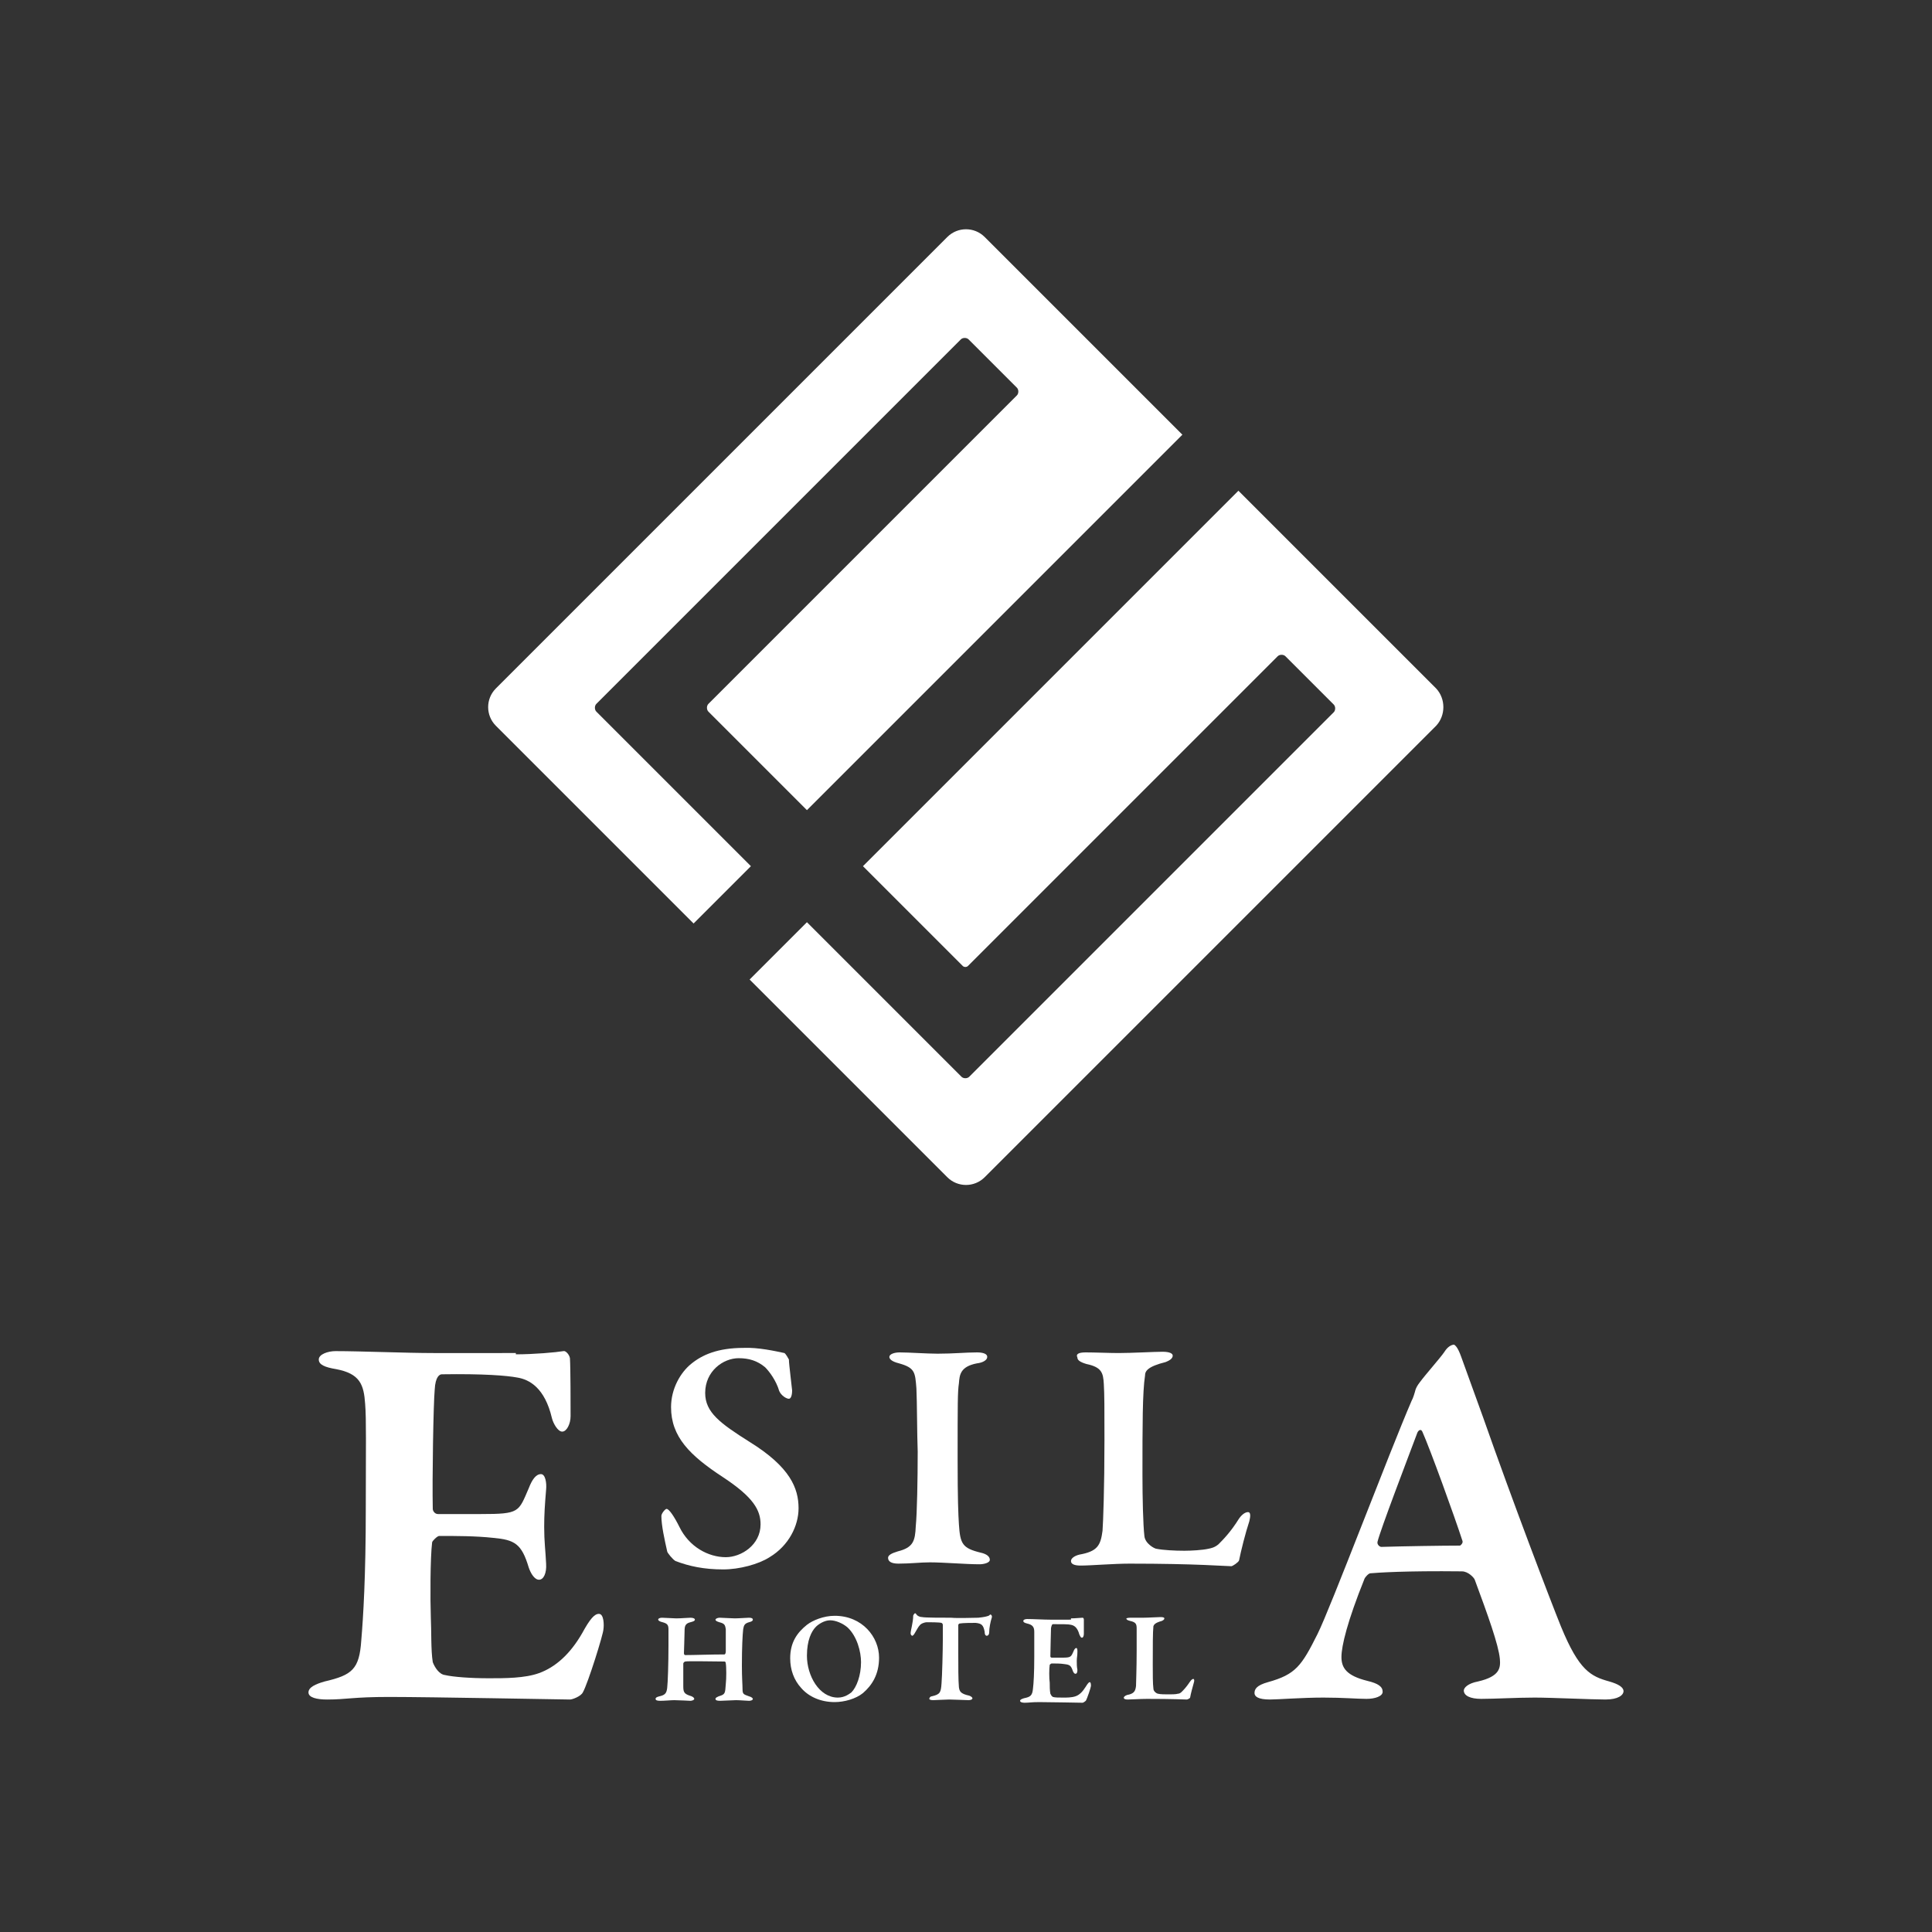 <?xml version="1.0" encoding="utf-8"?>
<!-- Generator: Adobe Illustrator 28.2.0, SVG Export Plug-In . SVG Version: 6.00 Build 0)  -->
<svg version="1.2" baseProfile="tiny" id="Layer_1" xmlns="http://www.w3.org/2000/svg" xmlns:xlink="http://www.w3.org/1999/xlink"
	 x="0px" y="0px" viewBox="0 0 300 300" overflow="visible" xml:space="preserve">
<rect x="0" y="0" width="300" height="300" fill="#333333" stroke="none"/>
<g>
	<g>
		<g>
			<path fill="#FFFFFF" d="M80.1,210.3c2.8,0,6.2-0.3,7.4-0.5c0.3-0.1,0.9,0.5,1,1.1c0.1,1.5,0.1,7.3,0.1,9c0,1.2-0.6,2.4-1.3,2.4
				s-1.4-1.3-1.6-2.1c-1.1-4.7-3.5-6-5.4-6.3c-1.6-0.3-5.2-0.6-11.7-0.5c-0.3,0-1,0.3-1.1,2.4c-0.2,2.1-0.4,13.8-0.3,18.5
				c0,0.3,0.3,0.8,0.8,0.8h6.7c6,0,5.8-0.3,7.4-4c0.5-1.3,1.1-2.2,1.9-2.2c0.7,0,0.9,1.4,0.8,2.4c-0.2,2.4-0.3,3.9-0.3,5.8
				c0,2.3,0.2,3.6,0.3,5.7c0.1,1.5-0.4,2.5-1.1,2.5c-0.7,0-1.3-1-1.6-1.9c-1.1-3.7-2.2-4.3-5.5-4.6c-2.7-0.3-5.8-0.3-8.4-0.3
				c-0.3,0-1.1,0.8-1.1,1c-0.3,2.4-0.3,8.9-0.2,11.7c0.1,2,0,5.1,0.3,6.9c0.3,0.8,1,1.9,1.9,2c1.3,0.3,4,0.5,6.8,0.5
				c2.5,0,5.6,0,7.8-0.8c2.5-0.9,4.8-2.9,6.7-6.2c1.2-2.2,1.9-3,2.6-3c0.8,0,0.8,1.8,0.7,2.4c0,0.7-2.4,8.4-3.2,9.8
				c-0.3,0.6-1.6,1.1-2,1.1c-0.9,0-21.7-0.4-28.1-0.4c-5.6,0-6.6,0.4-9.6,0.4c-1.6,0-2.9-0.3-2.9-1.1c0-0.8,1.1-1.3,2.5-1.7
				c4.3-1,5.4-1.9,5.7-6.4c0.3-3.5,0.7-9.9,0.7-20.4c0-9.9,0.1-13.8-0.1-16.3c-0.2-3-0.8-4.7-4.5-5.4c-1.8-0.3-2.7-0.7-2.7-1.5
				c0-0.8,1.4-1.3,2.6-1.3c4,0,10.9,0.3,15.3,0.3H80.1z"/>
		</g>
		<g>
			<path fill="#FFFFFF" d="M121.8,210.1c0.2,0.1,0.6,0.8,0.7,1c0,0.7,0.5,4.6,0.5,4.8c0,0.8-0.2,1.3-0.5,1.3c-0.4,0-1.2-0.5-1.5-1.2
				c-0.5-1.7-1.6-3.1-2.2-3.7c-1.2-1-2.5-1.4-4.1-1.4c-2.4,0-5.2,2-5.2,5.4c0,3,2.3,4.7,6.9,7.6c6.3,3.9,7.6,7.2,7.6,10.3
				c0,2.7-1.5,5.8-4.5,7.6c-1.7,1.1-4.7,1.9-7.2,1.9c-3,0-5.3-0.5-7.4-1.3c-0.4-0.2-1.3-1.3-1.3-1.5c-0.4-1.8-0.9-4-0.9-5.5
				c0-0.4,0.6-1.1,0.8-1.1c0.4,0,1.2,1.2,2,2.8c1.5,3.1,4.5,4.7,7.2,4.7c2.4,0,5.4-1.9,5.4-5.1c0-2.2-1.1-4.2-5.8-7.3
				c-5.2-3.4-8.1-6.3-8.1-10.9c0-2.9,1.5-5.4,3.1-6.7c1.7-1.4,4.1-2.5,8.2-2.5C117.7,209.2,120.4,209.8,121.8,210.1z"/>
			<path fill="#FFFFFF" d="M142.3,215.6c-0.2-2.5-0.2-3.2-2.7-3.9c-1.2-0.3-1.5-0.7-1.5-1c0-0.4,0.7-0.7,1.6-0.7
				c1.5,0,4.2,0.2,5.9,0.2c2.5,0,4.3-0.2,6.1-0.2c0.9,0,1.6,0.2,1.6,0.7c0,0.5-0.7,0.9-1.6,1c-2.6,0.5-2.7,1.8-2.8,3.1
				c-0.2,1.3-0.2,3.1-0.2,11.9c0,6.2,0.1,8.4,0.2,10c0.2,3,0.5,3.7,3.4,4.4c0.9,0.2,1.4,0.6,1.4,1.1s-1,0.7-1.6,0.7
				c-2.1,0-5.6-0.3-7.7-0.3c-1.5,0-3,0.2-4.9,0.2c-1.2,0-1.6-0.4-1.6-0.9c0-0.4,0.5-0.7,1.5-1c2.4-0.6,2.7-1.6,2.8-3.9
				c0.2-2,0.3-7.3,0.3-11.6C142.4,222.9,142.4,217.5,142.3,215.6z"/>
			<path fill="#FFFFFF" d="M168.6,210c1.4,0,3.7,0.1,5.1,0.1c2,0,5.6-0.2,6.8-0.2c1.2,0,1.6,0.3,1.6,0.6c0,0.5-0.6,0.8-1.1,1
				c-2.8,0.7-3.2,1.4-3.2,2.1c-0.4,2.6-0.4,7.8-0.4,15.4c0,3.6,0.1,7.8,0.3,9.5c0.1,1.2,1.6,2,1.9,2c1,0.2,2.8,0.3,4.3,0.3
				c1.1,0,2.8-0.1,3.7-0.3c0.5-0.1,1-0.2,1.6-0.7c0.7-0.7,1.9-1.9,3.2-4c0.5-0.7,1-1,1.4-1c0.4,0,0.4,0.6,0.2,1.4
				c-0.6,1.8-1.3,4.6-1.6,6.1c-0.1,0.3-1,0.9-1.2,0.9c-0.8,0-5.4-0.4-15.8-0.4c-2.5,0-6,0.3-7.6,0.3c-0.9,0-1.5-0.2-1.5-0.7
				c0-0.4,0.5-0.8,1.3-1c2.8-0.5,3.3-1.4,3.6-3.7c0.1-1.3,0.3-6.7,0.3-14.1c0-5,0-7-0.1-8.7c-0.1-1.7-0.3-2.6-2.7-3.1
				c-1-0.3-1.4-0.6-1.4-1C167,210.2,167.6,210,168.6,210z"/>
		</g>
		<g>
			<path fill="#FFFFFF" d="M106.4,257c1.4,0,4-0.1,6.1-0.1c0.1,0,0.2-0.2,0.2-0.5c0-0.3,0-2.6,0-3.4c-0.1-0.7-0.2-0.9-1-1.1
				c-0.3-0.1-0.6-0.2-0.6-0.4c0-0.1,0.2-0.3,0.7-0.3c0.3,0,1.8,0.1,2.3,0.1c0.6,0,1.9-0.1,2.2-0.1c0.4,0,0.6,0.1,0.6,0.3
				c0,0.2-0.2,0.3-0.6,0.4c-0.7,0.2-0.8,0.5-0.9,1.1c-0.1,0.9-0.2,2.8-0.2,5.6c0,2,0.1,3,0.1,3.7c0,0.8,0.2,0.8,1,1.1
				c0.4,0.1,0.6,0.3,0.6,0.4c0,0.2-0.3,0.3-0.6,0.3c-0.3,0-1.4-0.1-2-0.1c-0.4,0-2.1,0.1-2.5,0.1c-0.5,0-0.7-0.1-0.7-0.3
				c0-0.2,0.3-0.3,0.5-0.4c1-0.3,1-0.4,1.1-1.9c0.1-0.8,0.1-2.7,0-3.2c0-0.2-0.1-0.3-0.2-0.3c-1.6,0-5.7-0.1-6.1,0
				c-0.1,0-0.3,0.2-0.3,0.3c0,0.7,0,2.9,0,3.5c0,0.9,0.1,1.2,1,1.5c0.4,0.1,0.7,0.3,0.7,0.5c0,0.2-0.4,0.3-0.6,0.3
				c-0.1,0-1.8-0.1-2.5-0.1c-0.5,0-1.5,0.1-2.2,0.1c-0.5,0-0.7-0.1-0.7-0.3c0-0.2,0.2-0.3,0.6-0.4c0.9-0.2,1.1-0.5,1.2-1.3
				c0.1-0.8,0.2-3.8,0.2-6.6c0-0.6,0-1.7,0-2.5c0-0.7-0.2-0.9-0.9-1.1c-0.5-0.1-0.7-0.3-0.7-0.4c0-0.2,0.3-0.3,0.6-0.3
				c0.5,0,1.7,0.1,2.2,0.1c0.8,0,1.8-0.1,2.2-0.1c0.4,0,0.7,0.1,0.7,0.3c0,0.2-0.3,0.3-0.7,0.4c-0.8,0.2-0.9,0.6-0.9,1.4
				c0,0.7-0.1,3.1-0.1,3.4C106.2,256.9,106.3,257,106.4,257z"/>
			<path fill="#FFFFFF" d="M136.5,257.4c0,2.6-1.1,4.3-2.5,5.5c-1.1,0.9-2.9,1.4-4.4,1.4c-2.1,0-4-0.8-5.2-2.2
				c-1.1-1.2-1.7-2.8-1.7-4.6c0-2.5,1.1-4,2.6-5.2c0.9-0.7,2.6-1.4,4.3-1.4C133.9,250.9,136.5,254.2,136.5,257.4z M126.7,252.6
				c-0.7,0.7-1.4,2.1-1.4,4.5c0,3.1,1.9,6.5,4.8,6.5c1.1,0,1.8-0.6,2.1-0.8c0.8-0.8,1.5-2.6,1.5-4.7c0-1.6-0.6-4-2.1-5.4
				c-0.7-0.6-1.8-1.1-2.7-1.1C128,251.6,127.1,252.2,126.7,252.6z"/>
			<path fill="#FFFFFF" d="M151.9,251.2c1-0.1,1.3-0.2,1.6-0.3c0.2-0.1,0.2-0.2,0.3-0.2c0.1,0,0.3,0.2,0.2,0.5
				c-0.2,0.6-0.4,1.6-0.4,2.3c0,0.2-0.1,0.5-0.4,0.5c-0.1,0-0.3-0.1-0.3-0.6c-0.2-1.1-0.5-1.3-1.4-1.4c-0.5,0-2,0-2.5,0.1
				c-0.1,0-0.2,0.2-0.2,0.2c0,0.9,0,2.5,0,4.2c0,2.3,0,4.4,0.1,5.5c0.1,0.6,0.2,1,1.6,1.3c0.3,0.1,0.5,0.3,0.5,0.4
				c0,0.2-0.3,0.3-0.6,0.3c-0.2,0-2.5-0.1-3-0.1c-0.6,0-2.2,0.1-2.5,0.1c-0.4,0-0.6-0.1-0.6-0.2c0-0.2,0.2-0.4,0.4-0.4
				c1.3-0.3,1.4-0.6,1.5-2c0.1-1.2,0.2-5.2,0.2-6.7c0-1.1,0-1.8,0-2.4c0-0.2-0.2-0.3-0.2-0.3c-0.4-0.1-1.8-0.1-2.3-0.1
				c-0.3,0-0.9,0.2-1.1,0.5c-0.2,0.2-0.4,0.6-0.7,1.1c-0.2,0.4-0.4,0.5-0.4,0.5c-0.2,0-0.3-0.2-0.3-0.4c0-0.4,0.4-1.7,0.4-2.7
				c0-0.1,0.2-0.4,0.3-0.4c0.1,0,0.2,0.2,0.3,0.3c0.1,0.1,0.4,0.3,0.8,0.3c0.4,0.1,3.1,0.1,4.5,0.1
				C148.7,251.3,151.2,251.2,151.9,251.2z"/>
			<path fill="#FFFFFF" d="M166.3,251.3c0.7,0,1.5-0.1,1.8-0.1c0.1,0,0.2,0.1,0.2,0.3c0,0.4,0,1.8,0,2.2c0,0.3-0.1,0.6-0.3,0.6
				c-0.2,0-0.3-0.3-0.4-0.5c-0.3-1.1-0.8-1.4-1.3-1.5c-0.4-0.1-1.2-0.1-2.8-0.1c-0.1,0-0.2,0.1-0.3,0.6c0,0.5-0.1,3.3-0.1,4.4
				c0,0.1,0.1,0.2,0.2,0.2h1.6c1.4,0,1.4-0.1,1.8-1c0.1-0.3,0.3-0.5,0.4-0.5c0.2,0,0.2,0.3,0.2,0.6c0,0.6-0.1,0.9-0.1,1.4
				c0,0.5,0,0.9,0.1,1.4c0,0.4-0.1,0.6-0.3,0.6c-0.2,0-0.3-0.2-0.4-0.4c-0.3-0.9-0.5-1-1.3-1.1c-0.6-0.1-1.4-0.1-2-0.1
				c-0.1,0-0.3,0.2-0.3,0.2c-0.1,0.6-0.1,2.1,0,2.8c0,0.5,0,1.2,0.1,1.7c0.1,0.2,0.2,0.4,0.4,0.5c0.3,0.1,0.9,0.1,1.6,0.1
				c0.6,0,1.3,0,1.9-0.2c0.6-0.2,1.1-0.7,1.6-1.5c0.3-0.5,0.5-0.7,0.6-0.7c0.2,0,0.2,0.4,0.2,0.6c0,0.2-0.6,2-0.8,2.3
				c-0.1,0.1-0.4,0.3-0.5,0.3c-0.2,0-5.2-0.1-6.7-0.1c-1.3,0-1.6,0.1-2.3,0.1c-0.4,0-0.7-0.1-0.7-0.3c0-0.2,0.3-0.3,0.6-0.4
				c1-0.2,1.3-0.4,1.4-1.5c0.1-0.8,0.2-2.4,0.2-4.9c0-2.4,0-3.3,0-3.9c0-0.7-0.2-1.1-1.1-1.3c-0.4-0.1-0.6-0.2-0.6-0.4
				c0-0.2,0.3-0.3,0.6-0.3c0.9,0,2.6,0.1,3.6,0.1H166.3z"/>
			<path fill="#FFFFFF" d="M175.5,251.2c0.5,0,1.4,0,2,0c0.8,0,2.2-0.1,2.7-0.1c0.5,0,0.6,0.1,0.6,0.2c0,0.2-0.2,0.3-0.4,0.4
				c-1.1,0.3-1.2,0.6-1.3,0.8c-0.1,1-0.1,3-0.1,6c0,1.4,0,3,0.1,3.7c0,0.5,0.6,0.8,0.7,0.8c0.4,0.1,1.1,0.1,1.7,0.1
				c0.4,0,1.1,0,1.4-0.1c0.2,0,0.4-0.1,0.6-0.3c0.3-0.3,0.7-0.7,1.3-1.6c0.2-0.3,0.4-0.4,0.5-0.4c0.1,0,0.2,0.2,0.1,0.5
				c-0.2,0.7-0.5,1.8-0.6,2.4c0,0.1-0.4,0.3-0.5,0.3c-0.3,0-2.1-0.1-6.2-0.1c-1,0-2.4,0.1-3,0.1c-0.4,0-0.6-0.1-0.6-0.3
				c0-0.1,0.2-0.3,0.5-0.4c1.1-0.2,1.3-0.6,1.4-1.4c0-0.5,0.1-2.6,0.1-5.5c0-2,0-2.7,0-3.4c0-0.7-0.1-1-1-1.2
				c-0.4-0.1-0.6-0.2-0.6-0.4C174.9,251.3,175.1,251.2,175.5,251.2z"/>
		</g>
		<g>
			<path fill="#FFFFFF" d="M226.9,210.7l3.4,9.4c4.6,13.1,10.4,28.3,12.1,32.5c2.8,6.8,4.6,7.7,7.5,8.5c1.4,0.4,2.2,0.9,2.2,1.5
				c0,0.6-0.8,1.3-2.8,1.3c-2.1,0-8.4-0.3-11-0.3c-2.8,0-6.1,0.2-8.3,0.2c-1.7,0-2.7-0.5-2.7-1.3c0-0.4,0.6-1.1,2.2-1.4
				c3.5-0.8,3.5-2.2,3.4-3.5c-0.2-2.2-1.9-6.9-3.9-12.3c-0.1-0.3-1-1.3-2-1.3c-8.9-0.1-13,0.2-14.2,0.3c-0.3,0-0.8,0.6-0.9,0.8
				c-2.7,6.7-3.6,10.5-3.6,12.2c0,1.7,0.8,2.9,4,3.7c1.7,0.4,2.4,0.9,2.4,1.7c0,0.7-1.2,1.1-2.5,1.1c-1.5,0-3.6-0.2-6.7-0.2
				c-3.3,0-7.1,0.3-8.3,0.3c-1.9,0-2.4-0.5-2.4-1c0-0.6,0.3-1.2,2.1-1.7c4.3-1.2,5.2-2.5,7.7-7.5c2-4,11.1-28.1,14.6-36.2
				c0.2-0.3,0.5-1.3,0.6-1.7c0.1-0.3,0.3-0.7,0.7-1.2c0.8-1.1,3.2-3.8,3.8-4.7c0.5-0.8,1.1-1.1,1.5-1.1
				C225.9,208.9,226.3,209,226.9,210.7z M227.1,239.3c-1.3-4-5-14.2-6.2-16.9c-0.2-0.6-0.7-0.4-0.9,0.3c-1.5,4-5.6,14.7-6.1,16.7
				c-0.1,0.4,0.3,0.8,0.6,0.8c3.3-0.1,9.5-0.2,12.2-0.2C226.8,240,227.2,239.6,227.1,239.3z"/>
		</g>
	</g>
	<g>
		<path fill="#FFFFFF" d="M116.6,134.5l-15.9-15.9l-8.1-8.1c-0.3-0.3-0.3-0.9,0-1.2l8.1-8.1l48.5-48.5c0.3-0.3,0.9-0.3,1.2,0
			l7.5,7.5c0.3,0.3,0.3,0.9,0,1.2l-47.9,47.9c-0.3,0.3-0.3,0.9,0,1.2l15.3,15.3l58.3-58.3l-30.7-30.7c-1.6-1.6-4.2-1.6-5.8,0
			L77,106.9c-1.6,1.6-1.6,4.2,0,5.8l30.7,30.7L116.6,134.5z"/>
		<path fill="#FFFFFF" d="M223,106.9l-30.7-30.7L134,134.5l15.5,15.5c0.2,0.2,0.6,0.2,0.8,0l48.1-48.1c0.3-0.3,0.9-0.3,1.2,0
			l7.5,7.5c0.3,0.3,0.3,0.9,0,1.2l-48.5,48.5l-8.1,8.1c-0.3,0.3-0.9,0.3-1.2,0l-8.1-8.1l-15.9-15.9l-8.9,8.9l30.7,30.7
			c1.6,1.6,4.2,1.6,5.8,0l70.1-70.1C224.5,111.1,224.5,108.5,223,106.9z"/>
	</g>
</g>
</svg>
